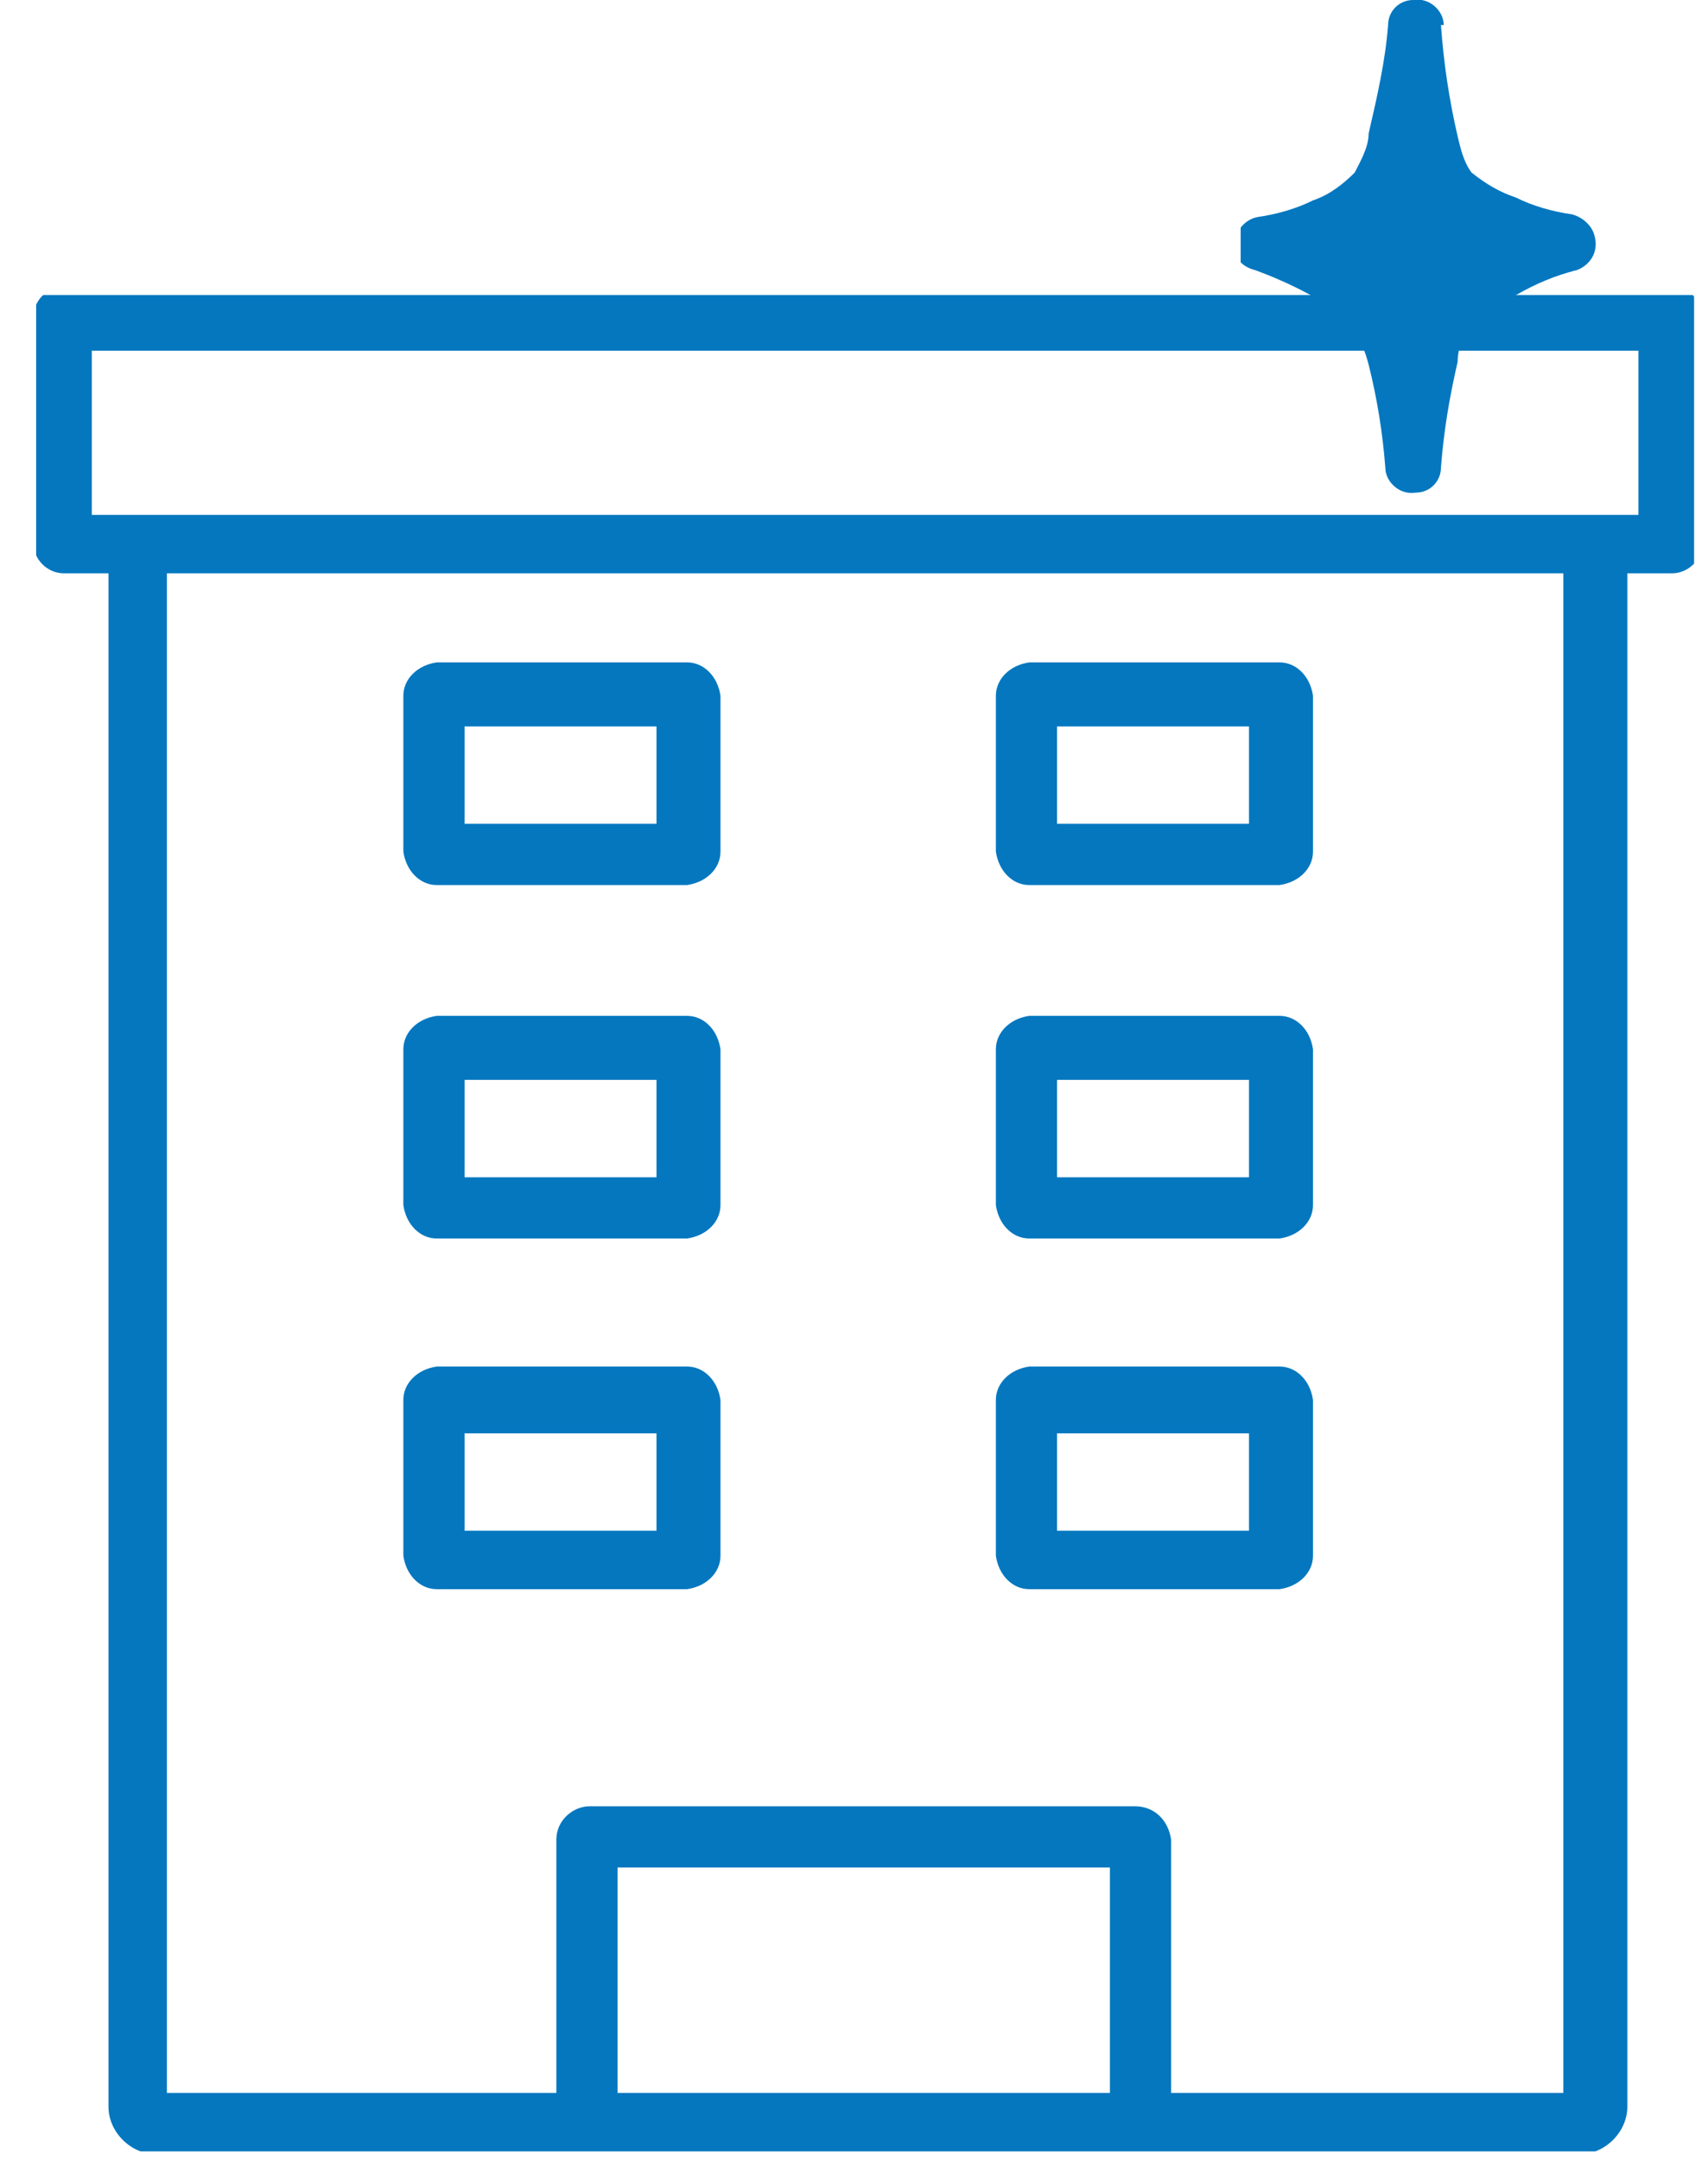 <?xml version="1.0" encoding="UTF-8"?>
<svg id="_レイヤー_1" data-name="レイヤー 1" xmlns="http://www.w3.org/2000/svg" xmlns:xlink="http://www.w3.org/1999/xlink" version="1.1" viewBox="0 0 61.4 77.6">
  <defs>
    <style>
      .cls-1 {
        fill: none;
      }

      .cls-1, .cls-2, .cls-3 {
        stroke-width: 0px;
      }

      .cls-4 {
        clip-path: url(#clippath-1);
      }

      .cls-5 {
        clip-path: url(#clippath-3);
      }

      .cls-2 {
        fill-rule: evenodd;
      }

      .cls-2, .cls-3 {
        fill: #0477bf;
      }
    </style>
    <clipPath id="clippath-1">
      <rect class="cls-1" x="1.3" y="10.6" width="59.6" height="66.7"/>
    </clipPath>
    <clipPath id="clippath-3">
      <rect class="cls-1" x="44.6" y="0" width="12.8" height="17.8"/>
    </clipPath>
  </defs>
  <g id="_グループ_661" data-name="グループ 661">
    <g id="_グループ_219" data-name="グループ 219">
      <g class="cls-4">
        <g id="_グループ_218" data-name="グループ 218">
          <g id="_パス_80" data-name="パス 80">
            <path class="cls-3" d="M15.7,31.8c-.6,0-1.1-.5-1.2-1.2v-5.6c0-.6.5-1.1,1.2-1.2h9c.6,0,1.1.5,1.2,1.2v5.6c0,.6-.5,1.1-1.2,1.2h-9ZM23.6,29.6v-3.5h-6.9v3.5s6.9,0,6.9,0Z"/>
          </g>
          <g id="_パス_81" data-name="パス 81">
            <path class="cls-3" d="M37,31.8c-.6,0-1.1-.5-1.2-1.2v-5.6c0-.6.5-1.1,1.2-1.2h9c.6,0,1.1.5,1.2,1.2v5.6c0,.6-.5,1.1-1.2,1.2h-9ZM44.9,29.6v-3.5h-6.9v3.5h6.9Z"/>
          </g>
          <g id="_パス_82" data-name="パス 82">
            <path class="cls-3" d="M15.7,57.1c-.6,0-1.1-.5-1.2-1.2v-5.6c0-.6.5-1.1,1.2-1.2h9c.6,0,1.1.5,1.2,1.2v5.6c0,.6-.5,1.1-1.2,1.2h0s-8.9,0-8.9,0ZM23.6,55v-3.5h-6.9v3.5s6.9,0,6.9,0Z"/>
          </g>
          <g id="_パス_83" data-name="パス 83">
            <path class="cls-3" d="M37,57.1c-.6,0-1.1-.5-1.2-1.2v-5.6c0-.6.5-1.1,1.2-1.2h9c.6,0,1.1.5,1.2,1.2v5.6c0,.6-.5,1.1-1.2,1.2h0s-8.9,0-8.9,0ZM44.9,55v-3.5h-6.9v3.5h6.9Z"/>
          </g>
          <g id="_パス_84" data-name="パス 84">
            <path class="cls-3" d="M15.7,44.5c-.6,0-1.1-.5-1.2-1.2v-5.6c0-.6.5-1.1,1.2-1.2h9c.6,0,1.1.5,1.2,1.2v5.6c0,.6-.5,1.1-1.2,1.2h-9ZM23.6,42.3v-3.5h-6.9v3.5s6.9,0,6.9,0Z"/>
          </g>
          <g id="_パス_85" data-name="パス 85">
            <path class="cls-3" d="M37,44.5c-.6,0-1.1-.5-1.2-1.2v-5.6c0-.6.5-1.1,1.2-1.2h9c.6,0,1.1.5,1.2,1.2v5.6c0,.6-.5,1.1-1.2,1.2h-9ZM44.9,42.3v-3.5h-6.9v3.5h6.9Z"/>
          </g>
          <g id="_パス_86" data-name="パス 86">
            <path class="cls-3" d="M5.6,77.4c-.9,0-1.7-.8-1.7-1.7V20.6h-1.6c-.6,0-1.1-.5-1.1-1.1v-8.1c0-.6.5-1.1,1.1-1.1h57.8c.6,0,1.1.5,1.1,1.1v8.1c0,.6-.5,1.1-1.1,1.1h-1.6v55.1c0,.9-.8,1.7-1.7,1.7H5.6ZM20,75.2v-9.1c0-.7.6-1.2,1.2-1.2h.1s19.5,0,19.5,0c.7,0,1.2.5,1.3,1.2v9.1h14.1V20.6H6v54.6h14ZM39.9,75.2v-8.1h-17.7v8.1h17.7ZM58.9,18.5v-5.9H3.3v5.9h55.6Z"/>
          </g>
        </g>
      </g>
    </g>
    <g id="_グループ_221" data-name="グループ 221">
      <g class="cls-5">
        <g id="_グループ_220" data-name="グループ 220">
          <path id="_パス_87" data-name="パス 87" class="cls-2" d="M51.9.9c0-.5-.5-1-1.1-.9-.5,0-.9.4-.9.9-.1,1.3-.4,2.6-.7,3.9,0,.5-.3,1-.5,1.4-.4.4-.9.8-1.5,1-.6.3-1.3.5-2,.6-.5.1-.9.6-.8,1.2,0,.3.3.6.7.7,0,0,2.6.9,3.6,2.1.2.4.4.9.5,1.3.3,1.2.5,2.4.6,3.7,0,.5.5,1,1.1.9.5,0,.9-.4.9-.9.1-1.3.3-2.5.6-3.8,0-.5.2-.9.5-1.3.5-.5,1-.9,1.6-1.1.7-.4,1.4-.7,2.2-.9.5-.2.8-.7.6-1.3-.1-.3-.4-.6-.8-.7-.7-.1-1.4-.3-2-.6-.6-.2-1.1-.5-1.6-.9-.3-.4-.4-.9-.5-1.3-.3-1.3-.5-2.6-.6-4"/>
        </g>
      </g>
    </g>
  </g>
</svg>